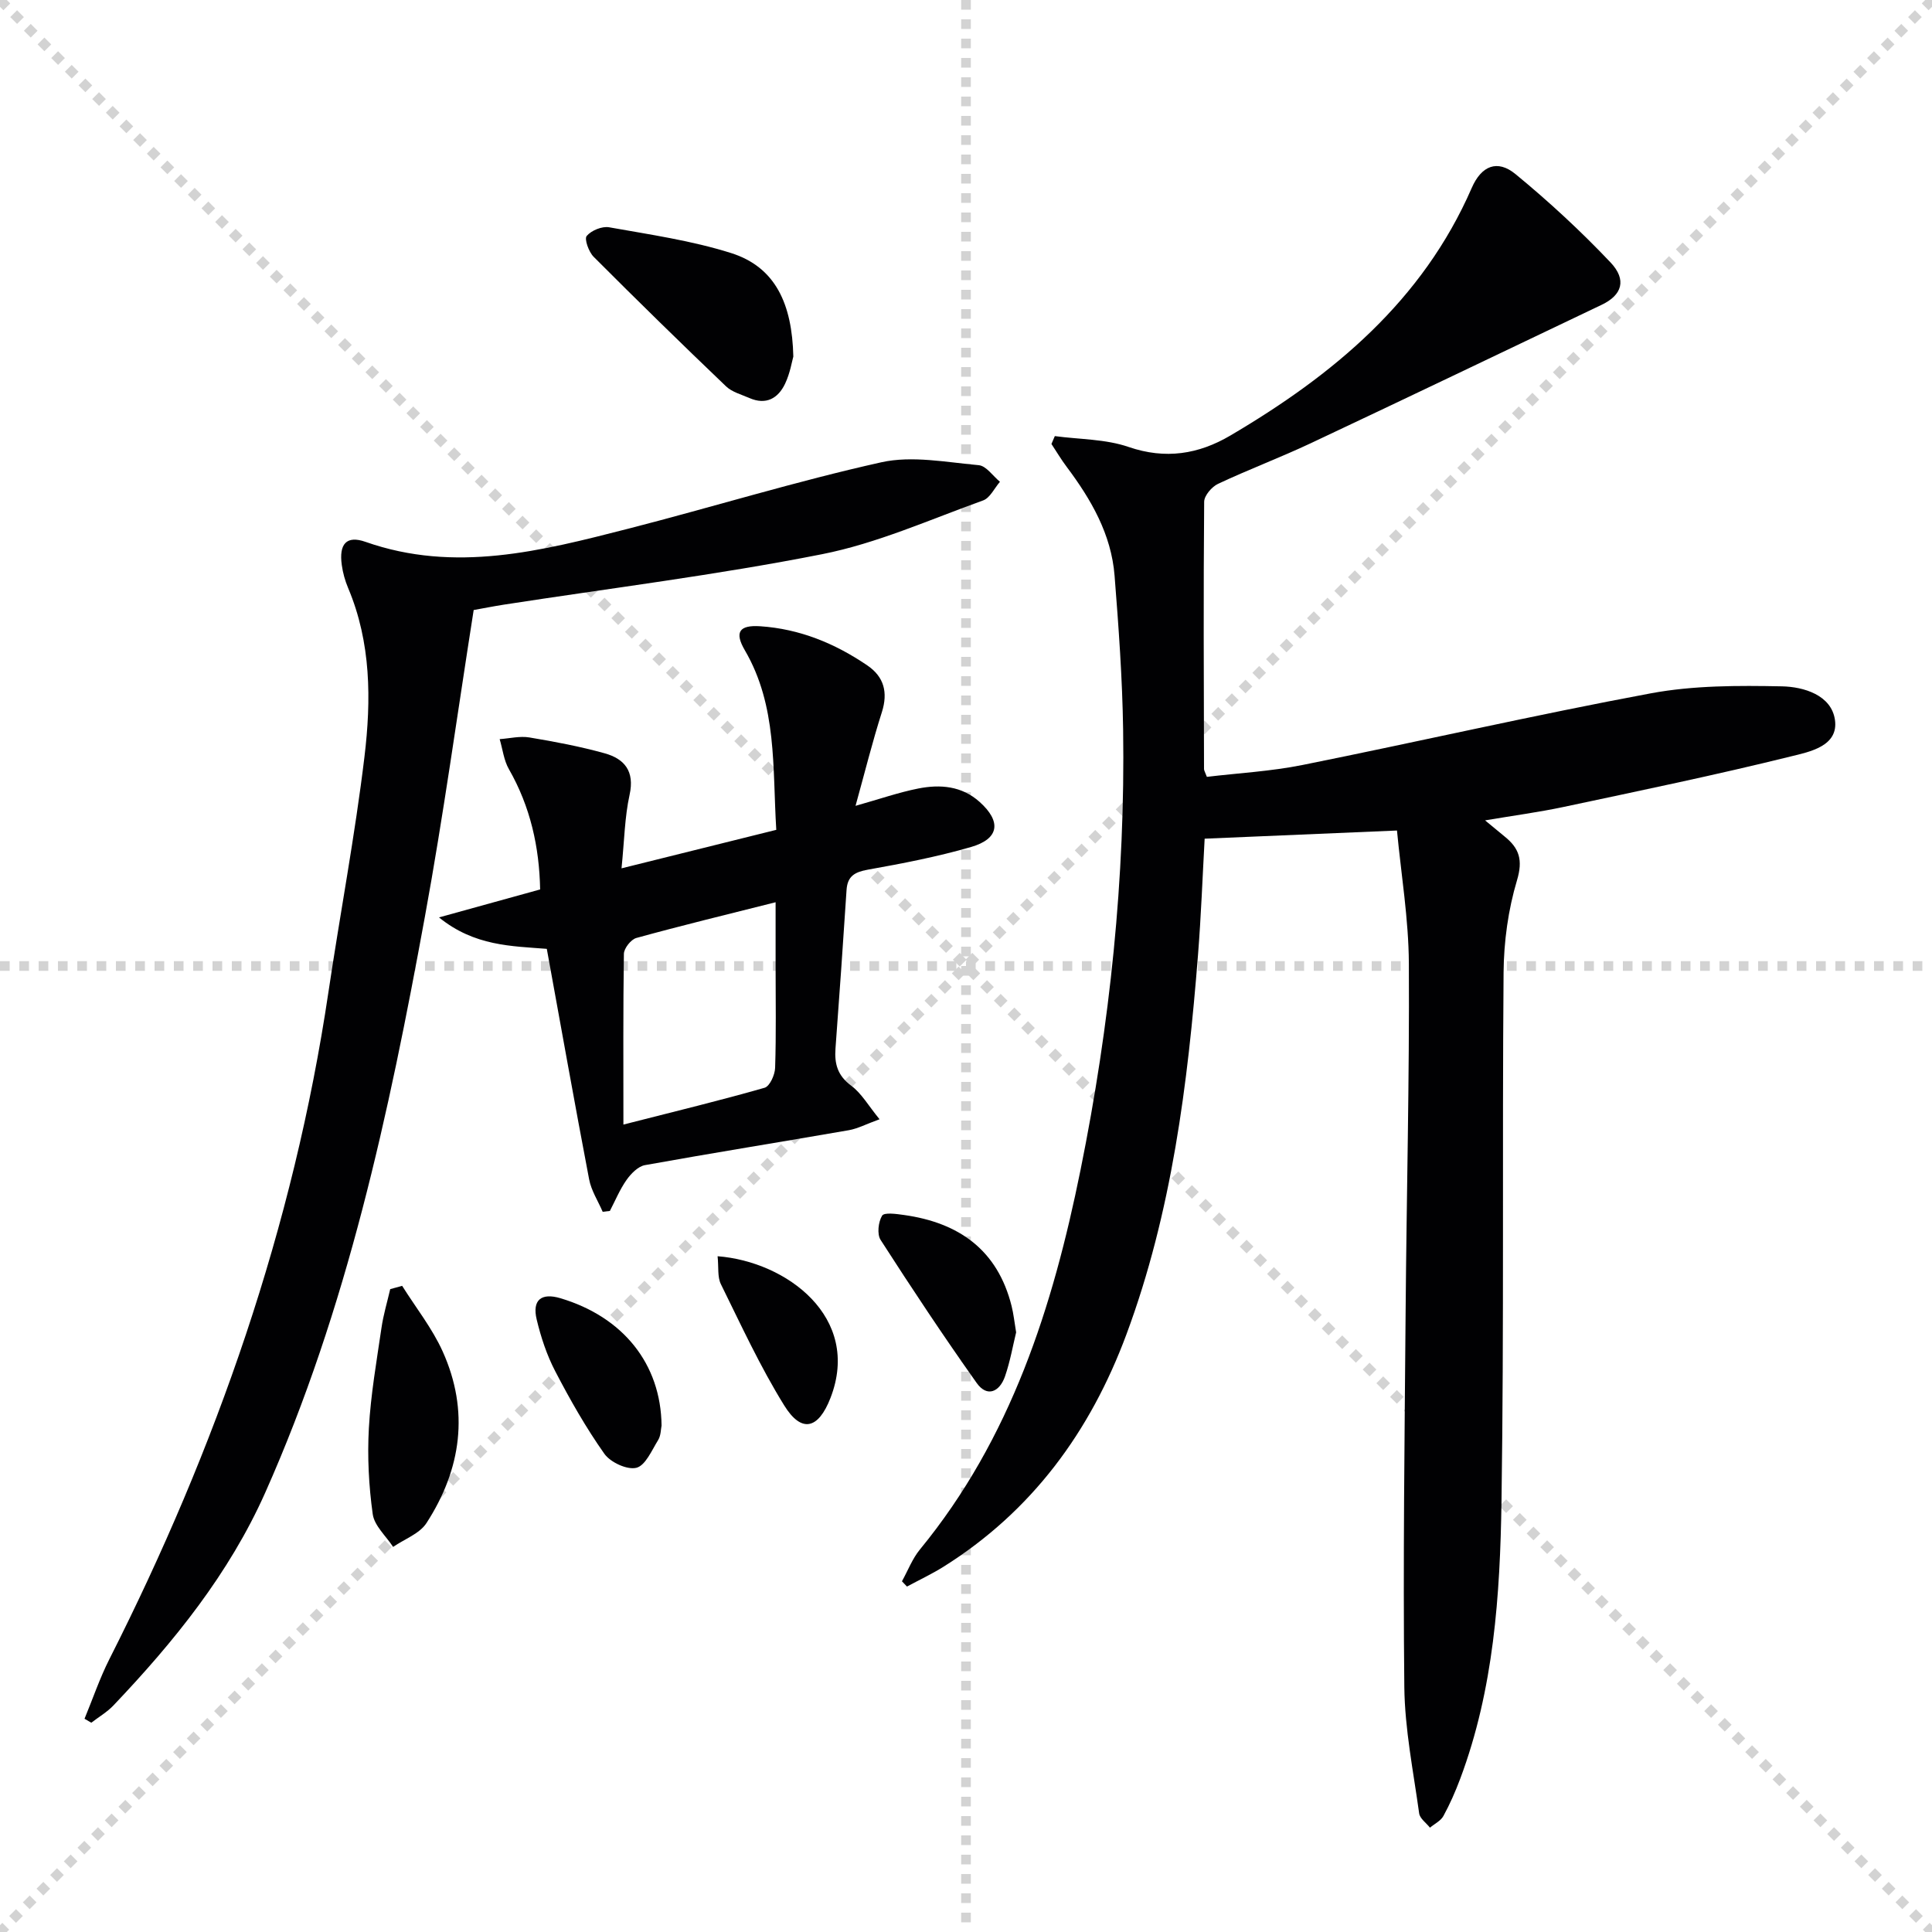 <svg enable-background="new 0 0 400 400" viewBox="0 0 400 400" xmlns="http://www.w3.org/2000/svg"><g stroke="lightgray" stroke-dasharray="1,1" stroke-width="1" transform="scale(2, 2)"><line x1="0" y1="0" x2="200" y2="200"></line><line x1="200" y1="0" x2="0" y2="200"></line><line x1="100" y1="0" x2="100" y2="200"></line><line x1="0" y1="100" x2="200" y2="100"></line></g><g fill="#010103"><path d="m186.74 327.39c1.23-2.22 2.15-4.68 3.74-6.61 18.83-22.93 27.49-50.17 33.24-78.59 6.08-30.06 9.27-60.45 8.81-91.14-.16-10.63-.93-21.26-1.77-31.87-.68-8.58-4.86-15.78-9.92-22.53-1.14-1.51-2.1-3.15-3.15-4.73.23-.54.47-1.09.7-1.63 5.11.69 10.5.6 15.28 2.25 7.64 2.62 14.49 1.5 21.05-2.36 21.3-12.54 39.8-27.86 49.99-51.28 2-4.59 5.3-5.94 9.05-2.86 6.91 5.68 13.52 11.79 19.67 18.28 3.45 3.64 2.37 6.78-1.79 8.77-20.08 9.58-40.14 19.2-60.27 28.68-6.31 2.97-12.86 5.43-19.18 8.4-1.3.61-2.86 2.43-2.88 3.7-.16 18.45-.08 36.9-.03 55.35 0 .3.21.61.59 1.62 6.49-.78 13.24-1.14 19.81-2.46 24.05-4.83 47.97-10.34 72.08-14.83 8.85-1.65 18.11-1.63 27.17-1.45 4.5.09 10.25 1.8 10.98 6.96.76 5.44-5.28 6.6-9.06 7.53-15.62 3.87-31.39 7.13-47.13 10.48-5.13 1.09-10.34 1.78-16.25 2.78 1.8 1.49 2.93 2.43 4.07 3.36 3 2.42 3.8 4.83 2.54 9.04-1.83 6.11-2.73 12.71-2.78 19.11-.3 36.49.11 72.99-.43 109.48-.29 19.43-1.6 38.89-8.54 57.41-.99 2.64-2.13 5.25-3.48 7.72-.55 1.02-1.84 1.63-2.79 2.43-.78-.99-2.1-1.9-2.24-2.97-1.2-8.69-2.97-17.41-3.07-26.13-.28-25.95.06-51.92.27-77.88.19-23.98.8-47.95.67-71.93-.05-9.23-1.6-18.45-2.46-27.54-13.69.58-26.56 1.13-39.82 1.69-.44 7.95-.74 16.05-1.38 24.13-2.12 26.71-5.41 53.21-14.83 78.54-7.47 20.08-19.53 36.58-37.88 48.08-2.42 1.51-5.02 2.73-7.54 4.09-.34-.35-.69-.72-1.04-1.09z"/><path d="m98.07 126.3c-3.4 21.59-6.28 42.65-10.11 63.55-7.44 40.69-16.09 81.1-33.04 119.17-7.49 16.81-18.89 30.88-31.45 44.09-1.32 1.38-3.04 2.38-4.57 3.56-.47-.27-.93-.55-1.4-.82 1.71-4.13 3.15-8.4 5.16-12.37 22.13-43.73 38.11-89.46 45.34-138.09 2.42-16.26 5.5-32.42 7.46-48.73 1.41-11.74 1.38-23.62-3.38-34.91-.64-1.52-1.1-3.16-1.32-4.79-.6-4.34.97-6.16 4.9-4.78 18.53 6.52 36.45 1.88 54.34-2.7 17.52-4.49 34.83-9.85 52.47-13.77 6.38-1.42 13.45 0 20.16.6 1.56.14 2.94 2.24 4.4 3.44-1.15 1.32-2.05 3.34-3.49 3.86-11.05 3.97-21.96 8.89-33.39 11.14-21.79 4.31-43.88 7.04-65.85 10.44-2.11.33-4.22.75-6.23 1.11z"/><path d="m177.13 166.84c5.03-1.42 8.96-2.79 13-3.59 4.52-.89 8.98-.54 12.68 2.77 4.55 4.07 4.1 7.64-1.76 9.34-6.98 2.02-14.17 3.41-21.34 4.69-2.73.49-4.25 1.33-4.44 4.2-.72 10.94-1.47 21.88-2.29 32.82-.24 3.2.44 5.63 3.25 7.71 2.14 1.58 3.56 4.13 5.87 6.95-2.79 1.01-4.53 1.95-6.38 2.27-14.06 2.44-28.16 4.7-42.2 7.23-1.42.26-2.88 1.76-3.8 3.06-1.39 1.97-2.33 4.27-3.45 6.42-.5.06-.99.12-1.49.18-.96-2.24-2.37-4.39-2.81-6.73-3.01-15.77-5.82-31.58-8.76-47.71-7.27-.58-14.98-.55-22.32-6.51 7.5-2.07 13.95-3.86 20.94-5.79-.17-8.77-2.01-17.12-6.47-24.91-1.05-1.83-1.29-4.13-1.91-6.21 2.05-.14 4.17-.68 6.15-.35 5.23.87 10.47 1.86 15.58 3.28 4.1 1.14 6.25 3.69 5.17 8.59-1.02 4.63-1.08 9.46-1.67 15.23 11.21-2.79 21.43-5.33 32.04-7.97-.8-12.93.22-25.65-6.51-37.18-2.19-3.75-1.16-5.26 3.19-4.97 8.16.54 15.5 3.56 22.2 8.13 3.41 2.33 4.28 5.54 2.99 9.63-1.96 6.13-3.51 12.38-5.46 19.42zm-48.06 65.99c11.02-2.81 20.18-5.03 29.23-7.62 1.07-.31 2.14-2.68 2.18-4.13.23-6.99.1-13.99.1-20.98 0-4.23 0-8.47 0-13.3-10.28 2.59-19.6 4.85-28.84 7.4-1.11.31-2.55 2.14-2.57 3.28-.17 11.42-.1 22.86-.1 35.35z"/><path d="m164.25 73.82c-.27.93-.66 3.42-1.7 5.61-1.45 3.06-3.95 4.48-7.39 2.98-1.66-.73-3.6-1.23-4.85-2.43-9.24-8.83-18.38-17.77-27.41-26.82-1.01-1.02-1.96-3.68-1.43-4.31.96-1.14 3.19-2.06 4.66-1.79 8.45 1.51 17.05 2.75 25.2 5.32 9.25 2.91 12.67 10.58 12.92 21.44z"/><path d="m83.26 266.22c2.83 4.51 6.22 8.77 8.39 13.58 5.56 12.33 3.87 24.37-3.35 35.53-1.43 2.21-4.56 3.32-6.91 4.94-1.47-2.25-3.88-4.37-4.22-6.78-.82-5.87-1.13-11.9-.8-17.81.39-6.94 1.6-13.85 2.61-20.75.39-2.71 1.19-5.35 1.81-8.03.82-.22 1.65-.45 2.47-.68z"/><path d="m210.38 275.85c-.67 2.73-1.23 6-2.3 9.1-1.11 3.21-3.7 4.44-5.87 1.38-6.88-9.7-13.46-19.62-19.89-29.62-.77-1.19-.48-3.72.31-5.02.44-.72 2.98-.36 4.53-.14 11.37 1.59 19.38 7.24 22.28 18.85.4 1.59.57 3.23.94 5.45z"/><path d="m136.97 295.15c-.16.75-.13 2.05-.7 2.98-1.32 2.13-2.63 5.28-4.51 5.76-1.91.48-5.39-1.13-6.64-2.91-3.81-5.39-7.1-11.19-10.15-17.05-1.75-3.35-2.98-7.07-3.86-10.76-.96-4.04.97-5.56 4.91-4.39 12.96 3.86 20.81 13.58 20.95 26.37z"/><path d="m148.57 260.09c14.22 1.09 29.85 12.61 23.38 29.32-2.52 6.5-6 7.37-9.6 1.55-4.96-8-8.92-16.62-13.1-25.09-.74-1.5-.44-3.51-.68-5.78z"/></g></svg>
